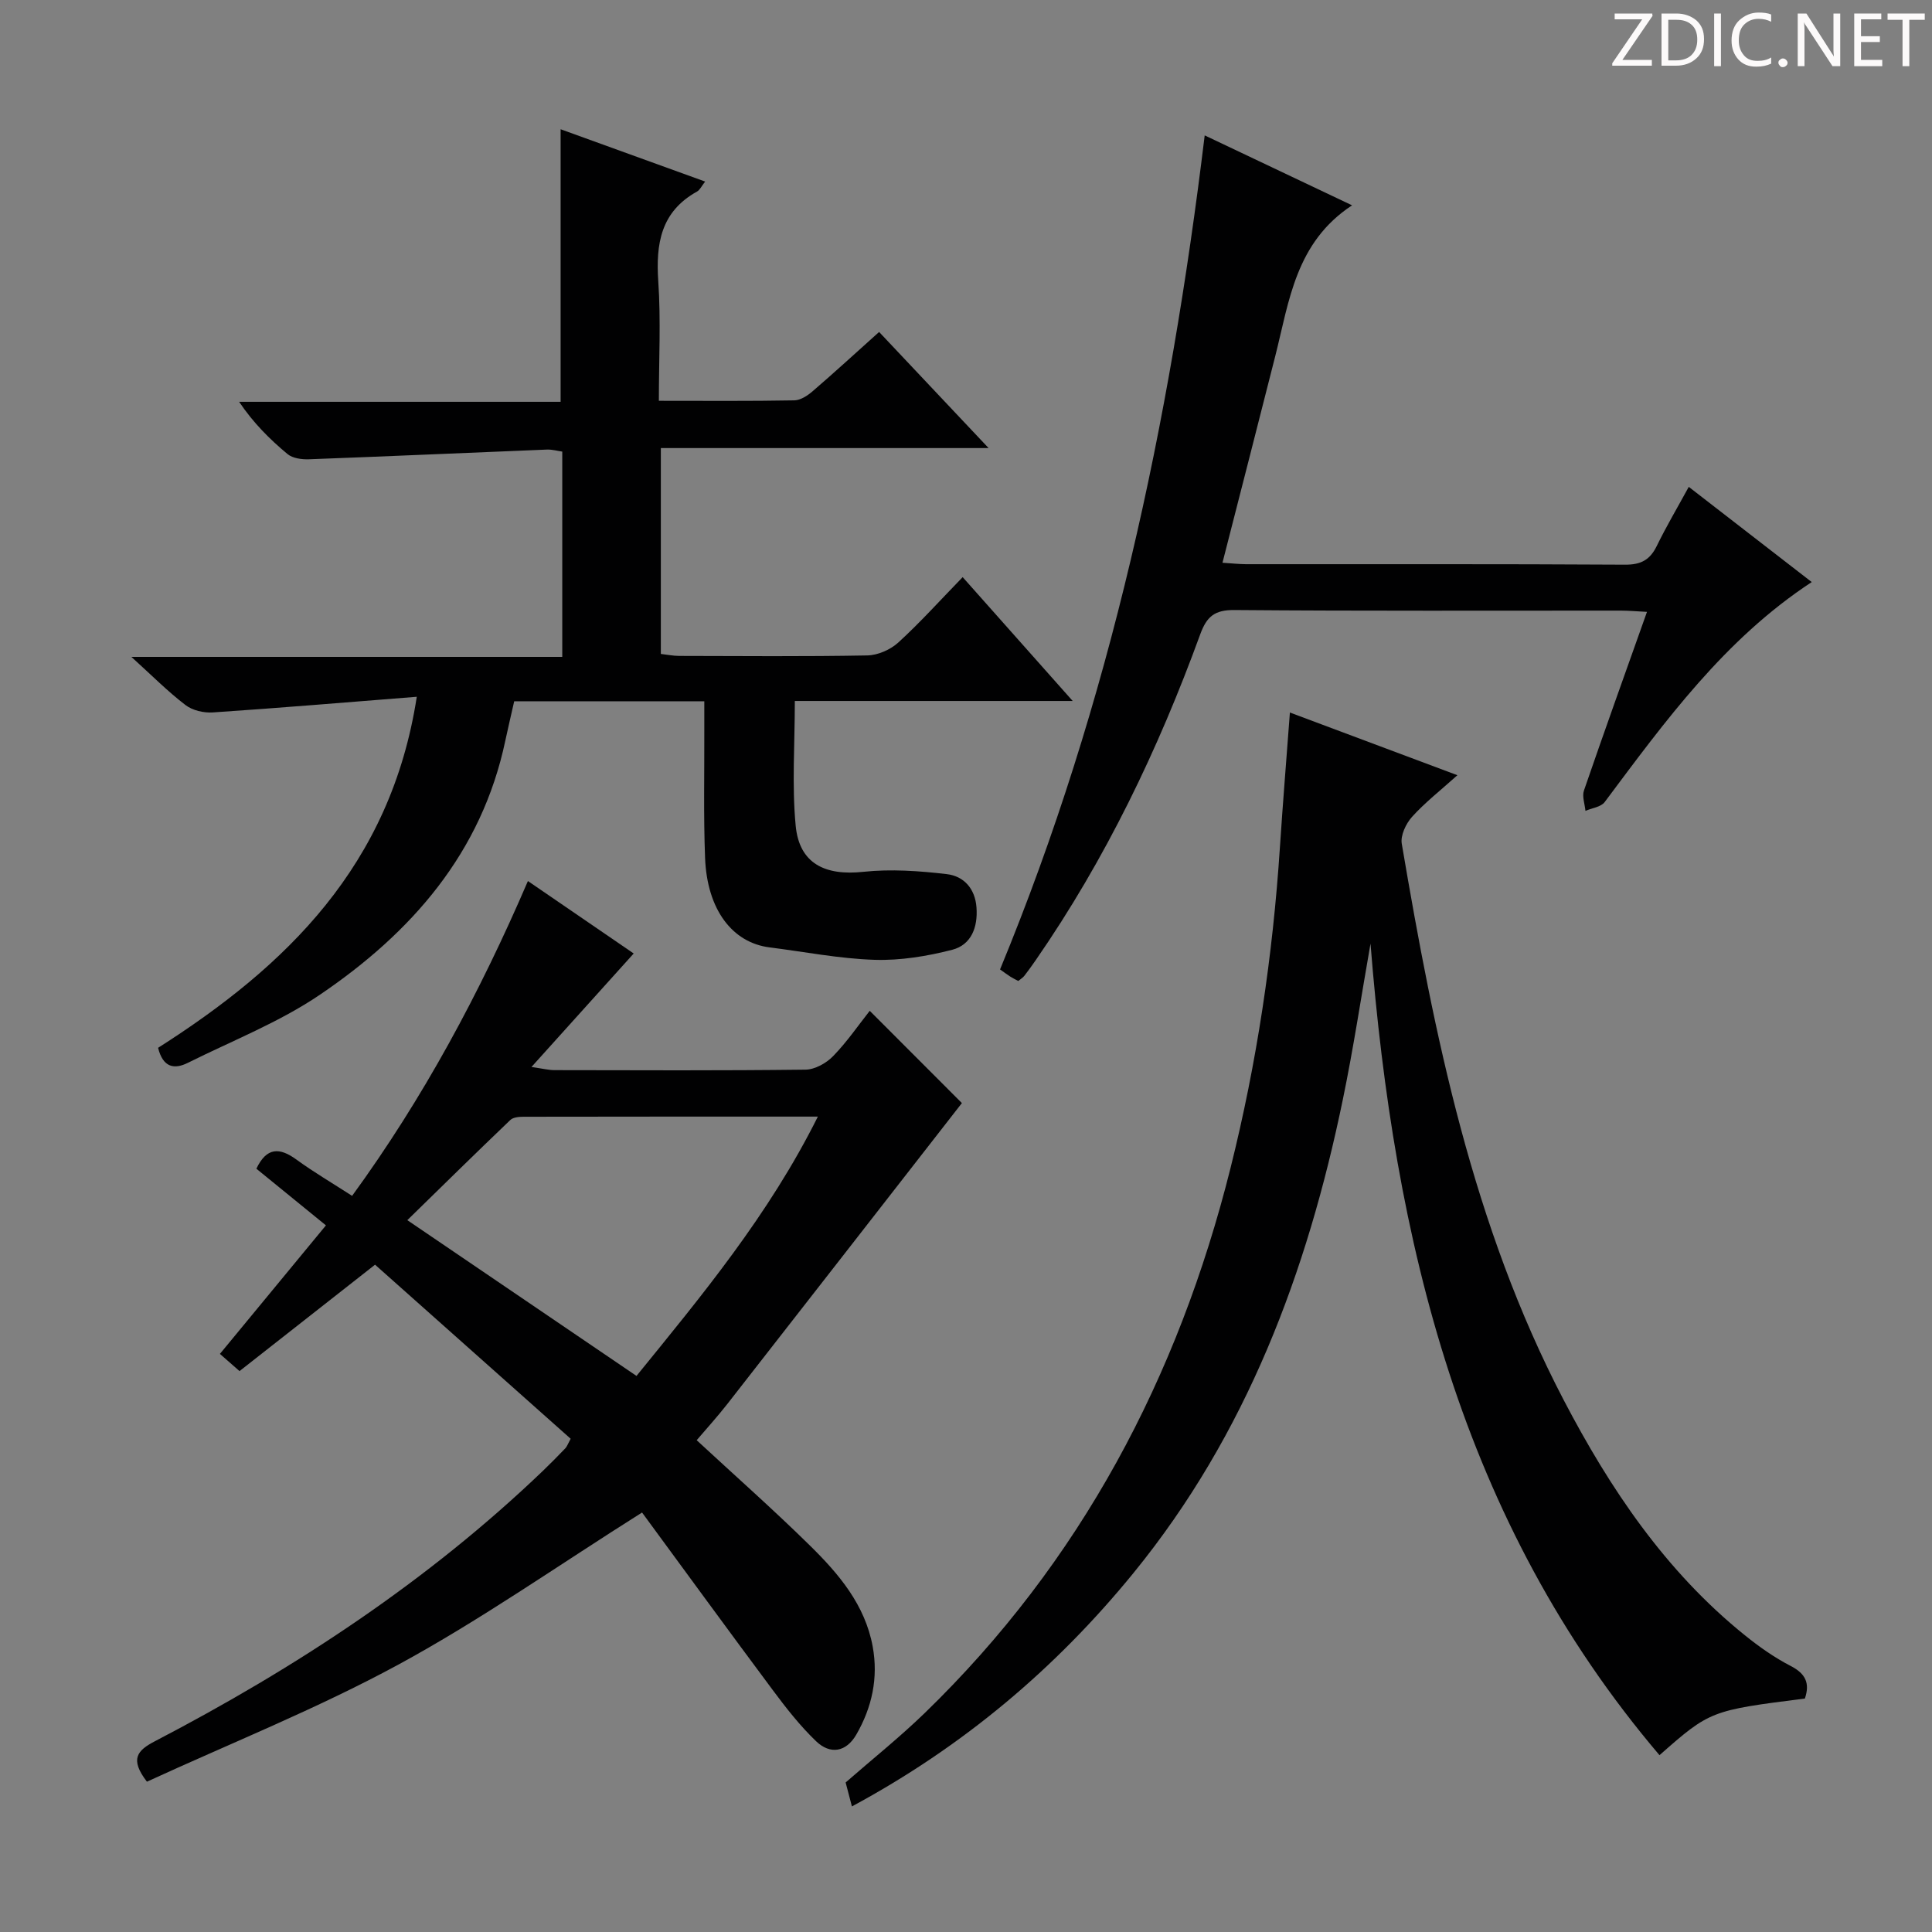 <svg enable-background="new 0 0 400 400" viewBox="0 0 400 400" xmlns="http://www.w3.org/2000/svg"><rect x="0" y="0" width="400" height="400" fill="#808080" stroke="none"/><g fill="#fcfafa"><path d="m342.2 3.2-6.3 9.2h6.1v1.2h-8.2v-.5l6.2-9.1h-5.7v-1.2h7.8v.4z"/><path d="m344 13.7v-10.9h3.1c1.6 0 3 .5 4.1 1.4 1.1 1 1.6 2.2 1.6 3.9s-.5 3-1.6 4-2.5 1.5-4.2 1.5h-3zm1.4-9.6v8.4h1.6c1.4 0 2.5-.4 3.2-1.1.8-.8 1.2-1.8 1.2-3.2s-.4-2.4-1.2-3.1-1.8-1-3.1-1z"/><path d="m356.3 2.8v10.9h-1.4v-10.9z"/><path d="m366.6 13.2c-.8.4-1.8.6-3 .6-1.6 0-2.8-.5-3.7-1.5s-1.4-2.3-1.4-3.9c0-1.7.5-3.2 1.6-4.2s2.4-1.6 4-1.6c1 0 1.9.1 2.6.4v1.5c-.8-.4-1.6-.6-2.6-.6-1.2 0-2.2.4-3 1.2s-1.1 1.9-1.1 3.3c0 1.3.4 2.3 1.1 3.1s1.6 1.1 2.8 1.1c1.1 0 2-.2 2.8-.7v1.3z"/><path d="m368.2 13c0-.3.1-.5.3-.6.2-.2.4-.3.6-.3.3 0 .5.1.7.3s.3.4.3.6-.1.5-.3.6c-.2.2-.4.3-.7.3s-.5-.1-.6-.3c-.2-.2-.3-.4-.3-.6z"/><path d="m381.1 13.7h-1.7l-5.5-8.4c-.2-.2-.3-.5-.4-.7 0 .2.1.8.1 1.5v7.6h-1.4v-10.9h1.8l5.3 8.3c.3.4.4.6.4.8 0-.3-.1-.8-.1-1.6v-7.5h1.4v10.9z"/><path d="m389.7 13.7h-5.8v-10.9h5.6v1.2h-4.2v3.5h3.9v1.2h-3.9v3.7h4.4z"/><path d="m398.4 4.1h-3.1v9.6h-1.4v-9.6h-3.1v-1.3h7.7v1.3z"/></g><path d="m86.29 144.26c-14.81 1.17-28.51 2.32-42.22 3.24-1.87.13-4.22-.41-5.67-1.53-3.64-2.78-6.89-6.06-11.2-9.97h89.21c0-14.39 0-28.27 0-42.5-.99-.14-2.09-.46-3.18-.42-16.43.66-32.86 1.4-49.29 2.01-1.48.05-3.35-.2-4.41-1.08-3.68-3.06-7.09-6.46-10.02-10.82h66.56c0-19.03 0-37.55 0-56.43 9.59 3.47 19.5 7.06 29.92 10.83-.74.94-1.08 1.74-1.68 2.07-7.49 4.16-8.55 10.78-8.02 18.6.55 8.08.12 16.23.12 24.72 9.76 0 18.9.08 28.04-.09 1.29-.02 2.75-.98 3.8-1.89 4.52-3.89 8.92-7.93 13.76-12.27 7.44 7.88 14.69 15.57 22.67 24.04-23.11 0-45.28 0-67.86 0v42.62c1.25.14 2.5.4 3.76.41 12.99.03 25.99.14 38.98-.1 2.19-.04 4.8-1.19 6.43-2.68 4.54-4.15 8.66-8.74 13.32-13.53 7.55 8.49 14.75 16.6 22.78 25.64-19.9 0-38.59 0-57.53 0 0 9.01-.62 17.5.18 25.85.75 7.8 6.06 10.38 14.01 9.52 5.69-.61 11.57-.19 17.28.48 3.5.41 5.85 2.97 6.14 6.88.31 4.1-1.07 7.76-5.02 8.78-5.21 1.34-10.74 2.25-16.09 2.08-7.26-.23-14.47-1.66-21.71-2.57-7.76-.98-12.95-7.84-13.37-18.49-.34-8.82-.13-17.66-.16-26.48-.01-1.79 0-3.57 0-5.99-6.98 0-13.42 0-19.87 0-6.32 0-12.64 0-19.49 0-.62 2.77-1.26 5.43-1.83 8.11-4.9 23.31-19.46 39.81-38.4 52.65-8.42 5.71-18.14 9.51-27.32 14.09-2.82 1.41-5.16 1.01-6.18-3.1 26.47-16.85 48.16-37.7 53.56-72.68z" fill="#010102"/><path d="m77.65 261.84c-9.79 7.69-18.79 14.76-28.06 22.03-1.68-1.47-3.01-2.64-4.06-3.56 7.63-9.24 14.69-17.8 21.95-26.61-5.22-4.25-9.84-8.01-14.4-11.73 2.13-4.48 4.81-4.44 8.31-1.88 3.6 2.62 7.46 4.88 11.51 7.5 14.7-20.18 26.4-41.92 36.4-65.18 7.58 5.19 14.79 10.13 21.9 15-6.93 7.69-13.66 15.16-21.17 23.5 2.41.34 3.58.65 4.75.65 17.33.03 34.66.11 51.98-.1 1.95-.02 4.32-1.34 5.73-2.8 2.88-2.96 5.24-6.42 7.58-9.38 6.54 6.54 12.97 12.99 19.08 19.1-15.95 20.47-32.24 41.4-48.57 62.31-2.04 2.61-4.28 5.07-6.34 7.49 7.96 7.37 15.93 14.41 23.49 21.85 5.95 5.85 11.37 12.24 12.95 20.86 1.19 6.48-.13 12.58-3.38 18.22-2.11 3.66-5.4 4.2-8.33 1.4-3.33-3.19-6.22-6.89-8.98-10.6-9.22-12.37-18.3-24.84-27.06-36.76-17.59 11.09-33.49 22.28-50.47 31.5-16.87 9.15-34.83 16.31-52.04 24.23-3.63-4.72-1.98-6.48 1.68-8.39 29.19-15.21 56.51-33.16 80.37-56.03 1.56-1.5 3.08-3.05 4.58-4.61.33-.34.49-.85 1.1-1.97-13.42-11.94-26.94-23.98-40.5-36.04zm54.13 23.03c13.46-16.57 27.39-33.31 37.55-53.69-20.98 0-40.93-.01-60.87.03-.95 0-2.2.09-2.8.67-7.25 6.93-14.4 13.97-21.33 20.74 16.14 10.96 31.48 21.39 47.45 32.25z" fill="#010102"/><path d="m176.38 374c-.49-1.89-.87-3.32-1.3-4.96 5.41-4.73 11.12-9.29 16.34-14.34 32.32-31.32 52.5-69.53 63.35-112.89 5.45-21.78 8.75-43.94 10.22-66.36.6-9.09 1.34-18.18 2.07-27.93 11.4 4.27 22.38 8.38 34.68 12.98-3.62 3.25-6.77 5.7-9.4 8.63-1.26 1.4-2.41 3.84-2.12 5.55 6.73 39.68 14.67 79.06 33.52 115.17 9.6 18.39 21.11 35.5 37.51 48.71 2.96 2.39 6.14 4.63 9.51 6.37 3.12 1.61 3.98 3.61 2.92 6.74-19.46 2.45-19.67 2.53-30.1 11.72-41.21-48.49-54.96-106.61-59.83-168.03-1.9 10.78-3.52 21.61-5.74 32.33-7.38 35.75-19.92 69.24-43.31 97.95-16.17 19.84-35.37 35.99-58.32 48.36z" fill="#010102"/><path d="m210.82 203.1c-.56-.3-1.13-.57-1.66-.91-.68-.44-1.33-.93-2.11-1.48 22.86-55.38 35.16-113.16 42.37-172.68 9.88 4.69 19.72 9.36 30.51 14.48-11.69 7.69-13.01 19.79-15.89 31.17-3.58 14.12-7.2 28.23-10.94 42.83 2 .13 3.43.29 4.87.3 26.16.02 52.33-.06 78.49.1 3.34.02 5.17-1.03 6.57-3.9 1.95-4 4.22-7.83 6.61-12.21 8.62 6.67 16.88 13.07 25.46 19.71-18.05 11.84-30.34 28.79-42.87 45.55-.77 1.03-2.63 1.23-3.98 1.82-.13-1.41-.73-2.99-.31-4.21 4.19-12.19 8.55-24.32 13.05-36.99-2.22-.11-3.84-.26-5.45-.26-26.66-.01-53.33.1-79.99-.12-4.11-.03-5.72 1.37-7.06 5.04-8.68 23.82-19.59 46.55-34.06 67.46-.76 1.09-1.53 2.18-2.35 3.23-.28.37-.72.63-1.26 1.07z" fill="#010102"/></svg>